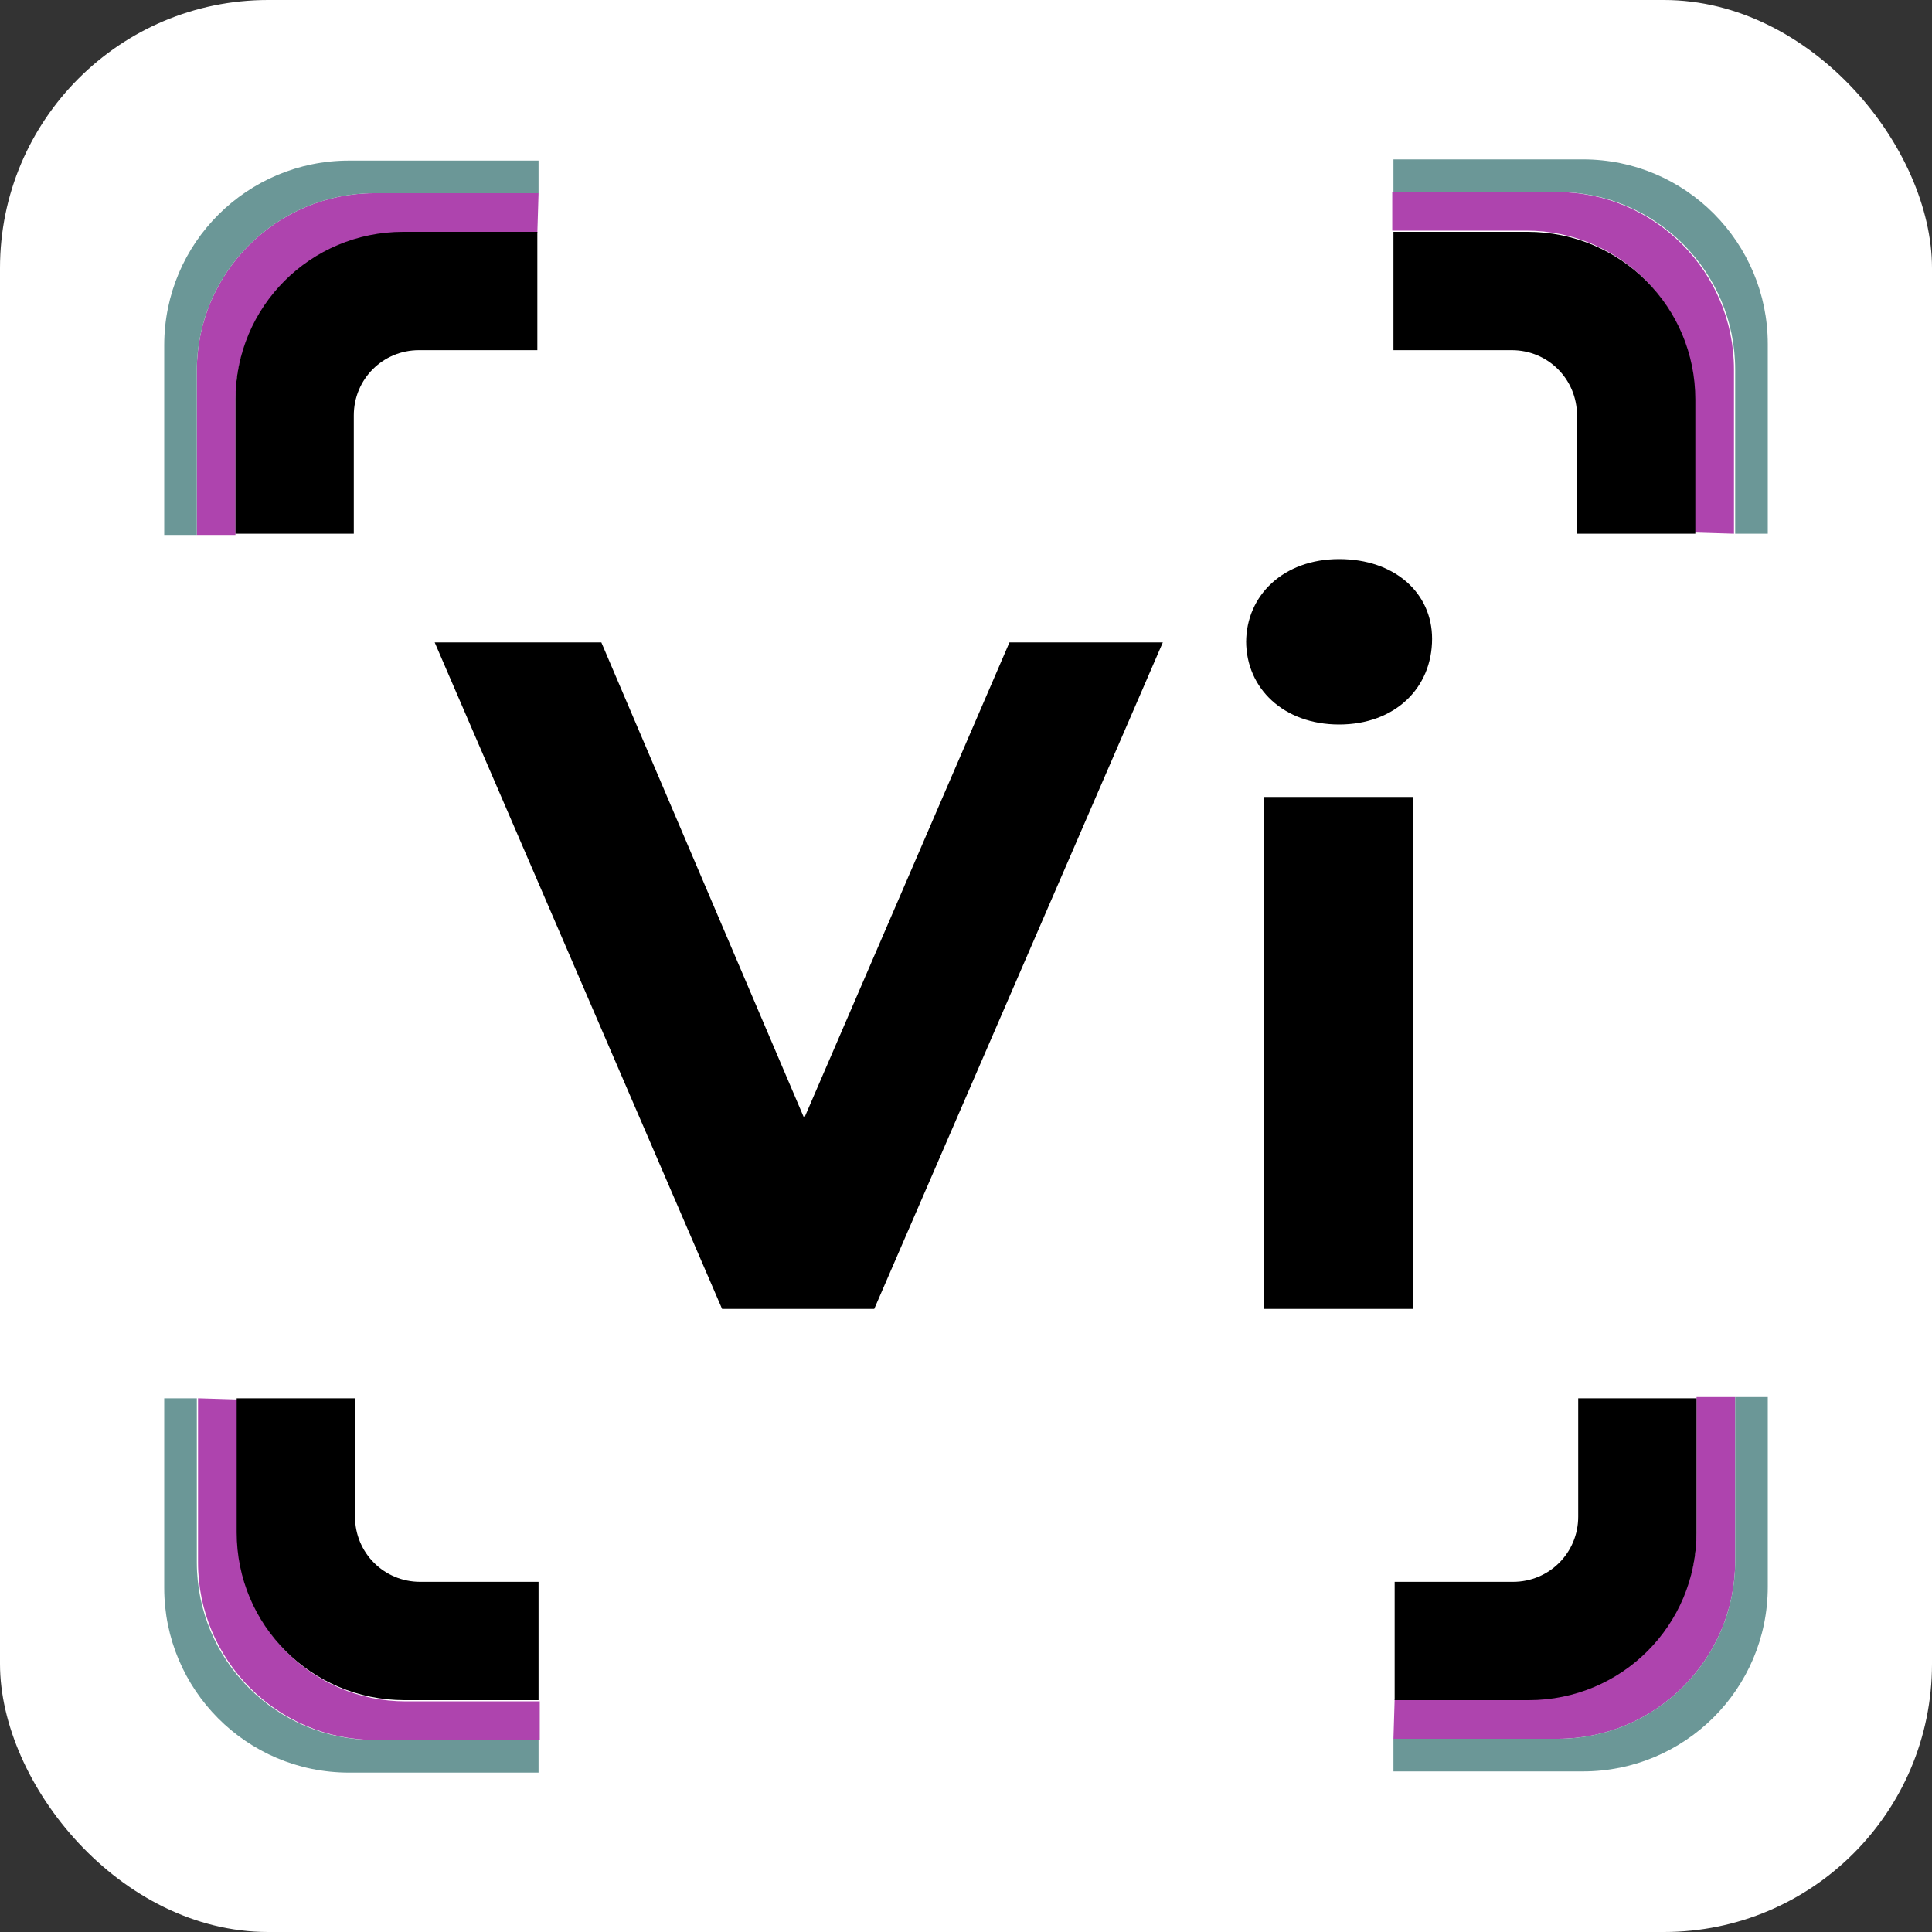 <?xml version="1.0" encoding="UTF-8"?>
<svg id="Ebene_2" data-name="Ebene 2" xmlns="http://www.w3.org/2000/svg" viewBox="0 0 16 16">
  <rect x="0" y="0" width="16" height="16" fill="#333333" stroke="none"/>
  <defs>
    <style>
      .cls-1, .cls-2, .cls-3, .cls-4 {
        stroke-width: 0px;
      }

      .cls-2 {
        fill: #6b9797;
      }

      .cls-3 {
        fill: #fff;
      }

      .cls-4 {
        fill: #ae44ae;
      }
    </style>
  </defs>
  <g id="Ebene_1-2" data-name="Ebene 1">
    <g>
      <rect class="cls-3" width="16" height="16" rx="2.22" ry="2.22"/>
      <g>
        <g>
          <path class="cls-1" d="m9.63,5.32l-2.39,5.52h-1.26l-2.38-5.52h1.38l1.68,3.94,1.7-3.94h1.27Z"/>
          <path class="cls-1" d="m10.32,5.32c0-.39.31-.69.77-.69s.77.28.77.66c0,.41-.31.71-.77.71s-.77-.3-.77-.69Zm.15,1.28h1.23v4.24h-1.23v-4.24Z"/>
        </g>
        <g>
          <g>
            <g>
              <path class="cls-4" d="m11.54,14.4h1.36c.81,0,1.47-.66,1.47-1.47v-1.36h-.32v1.11c0,.77-.62,1.39-1.39,1.39h-1.11"/>
              <path class="cls-1" d="m13.07,11.58v.98c0,.3-.24.54-.54.54h-.98v.98h1.11c.77,0,1.39-.62,1.39-1.39v-1.11"/>
            </g>
            <path class="cls-2" d="m11.54,14.67h1.57c.84,0,1.53-.68,1.53-1.53v-1.57h-.27v1.36c0,.81-.66,1.47-1.47,1.47h-1.36"/>
          </g>
          <g>
            <g>
              <path class="cls-4" d="m14.36,4.42v-1.36c0-.81-.66-1.47-1.47-1.47h-1.36v.32h1.11c.77,0,1.39.62,1.39,1.39v1.11"/>
              <path class="cls-1" d="m11.54,2.9h.98c.3,0,.54.24.54.54v.98h.98v-1.11c0-.77-.62-1.39-1.39-1.39h-1.11"/>
            </g>
            <path class="cls-2" d="m14.64,4.42v-1.57c0-.84-.68-1.53-1.53-1.53h-1.57v.27h1.36c.81,0,1.47.66,1.47,1.47v1.36"/>
          </g>
          <g>
            <g>
              <path class="cls-4" d="m4.46,1.6h-1.36c-.81,0-1.47.66-1.47,1.47v1.36h.32v-1.11c0-.77.62-1.39,1.39-1.39h1.11"/>
              <path class="cls-1" d="m2.93,4.42v-.98c0-.3.24-.54.54-.54h.98v-.98h-1.11c-.77,0-1.39.62-1.39,1.39v1.11"/>
            </g>
            <path class="cls-2" d="m4.46,1.33h-1.57c-.84,0-1.53.68-1.53,1.53v1.57h.27v-1.36c0-.81.66-1.47,1.47-1.47h1.36"/>
          </g>
          <g>
            <g>
              <path class="cls-4" d="m1.64,11.58v1.36c0,.81.66,1.47,1.47,1.47h1.36v-.32h-1.11c-.77,0-1.39-.62-1.39-1.39v-1.11"/>
              <path class="cls-1" d="m4.46,13.1h-.98c-.3,0-.54-.24-.54-.54v-.98h-.98v1.11c0,.77.62,1.39,1.39,1.39h1.11"/>
            </g>
            <path class="cls-2" d="m1.36,11.58v1.57c0,.84.68,1.53,1.53,1.53h1.57v-.27h-1.36c-.81,0-1.47-.66-1.47-1.47v-1.36"/>
          </g>
        </g>
      </g>
    </g>
  </g>
</svg>